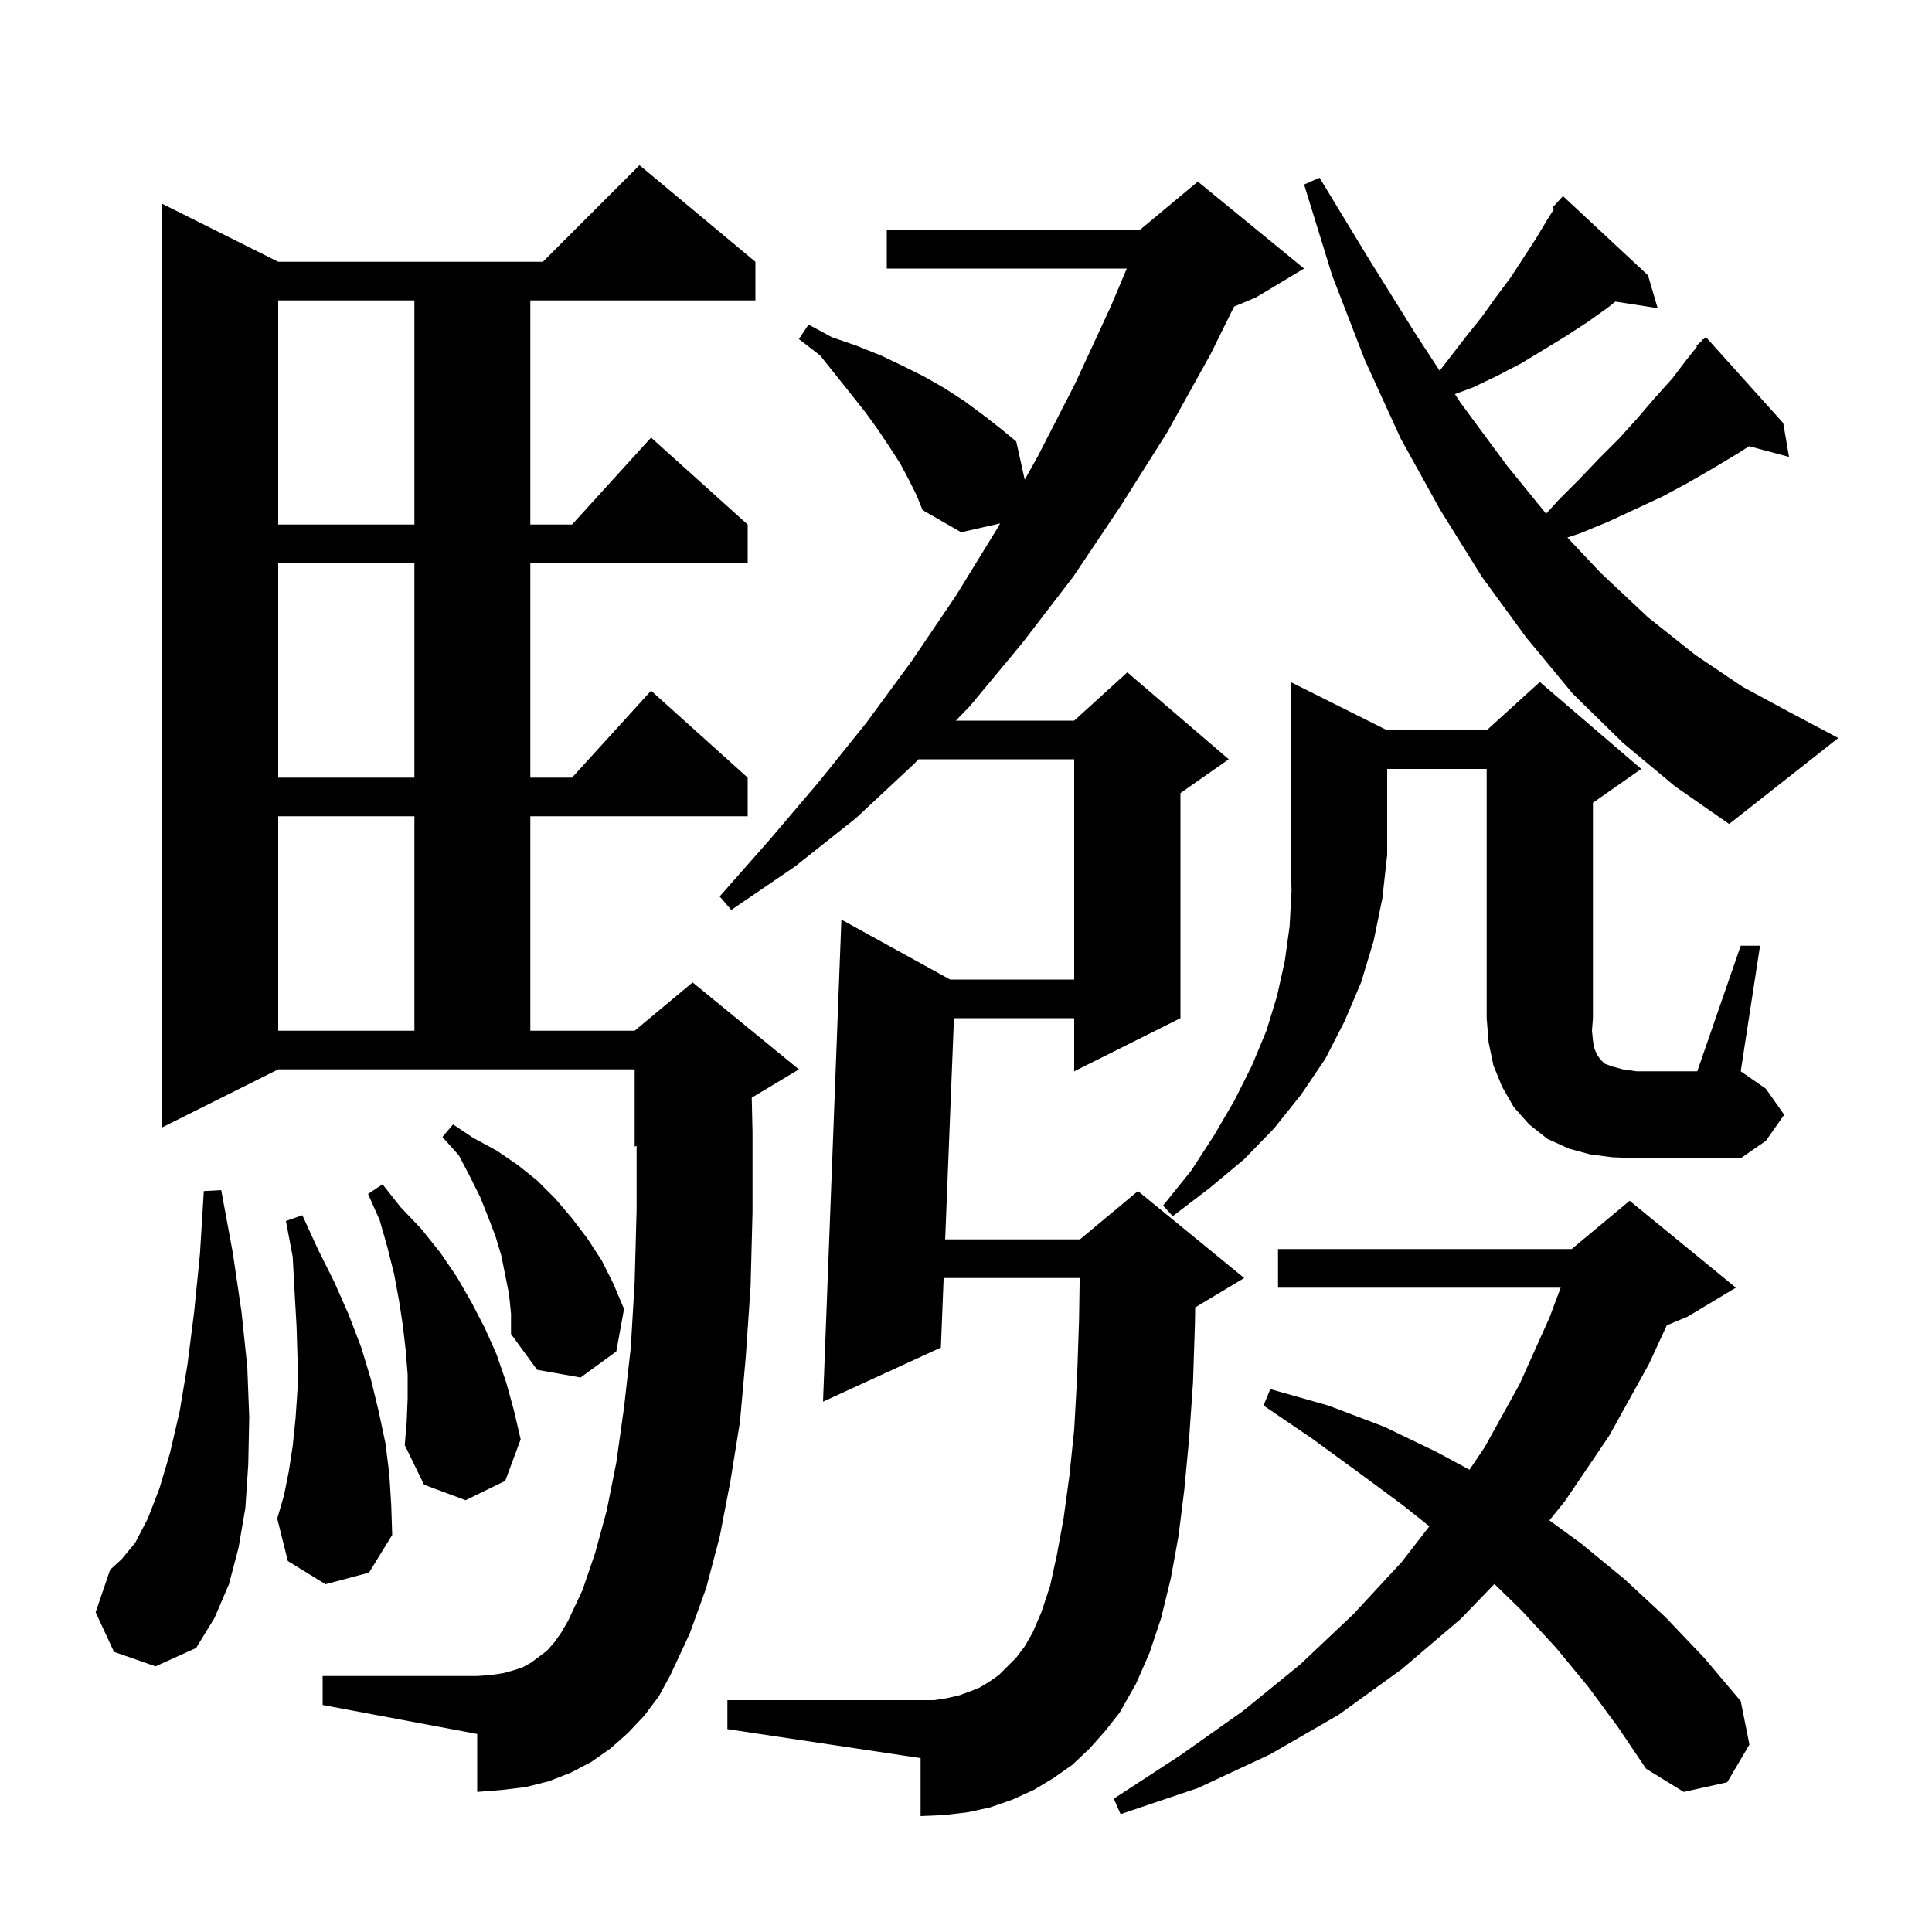 <svg xmlns="http://www.w3.org/2000/svg" xmlns:xlink="http://www.w3.org/1999/xlink" version="1.1" baseProfile="full" viewBox="0 0 200 200" width="200" height="200">
<g fill="black">
<path d="M 164.4 174.6 L 161.1 170.6 L 157.5 166.7 L 154.702 163.975 L 151.2 167.6 L 145.1 172.8 L 138.6 177.5 L 131.5 181.6 L 124.0 185.1 L 116.0 187.8 L 115.3 186.2 L 122.2 181.7 L 128.7 177.1 L 134.6 172.3 L 140.1 167.1 L 145.1 161.7 L 147.969 158.002 L 145.2 155.8 L 140.6 152.4 L 135.8 148.9 L 130.8 145.5 L 131.5 143.8 L 137.5 145.5 L 143.3 147.7 L 148.7 150.3 L 152.125 152.144 L 153.7 149.8 L 157.3 143.3 L 160.4 136.4 L 161.562 133.3 L 132.3 133.3 L 132.3 129.3 L 162.7 129.3 L 168.7 124.3 L 179.7 133.3 L 174.7 136.3 L 172.548 137.197 L 170.7 141.2 L 166.6 148.6 L 162.0 155.4 L 160.391 157.387 L 163.7 159.8 L 168.2 163.5 L 172.4 167.4 L 176.4 171.6 L 180.2 176.1 L 181.1 180.6 L 178.8 184.5 L 174.3 185.5 L 170.4 183.1 L 167.5 178.8 Z M 112.8 181.0 L 111.0 182.7 L 109.0 184.1 L 107.0 185.3 L 104.8 186.3 L 102.5 187.1 L 100.2 187.6 L 97.7 187.9 L 95.3 188.0 L 95.3 182.0 L 75.3 179.0 L 75.3 176.0 L 96.7 176.0 L 98.0 175.8 L 99.3 175.5 L 100.4 175.1 L 101.4 174.7 L 102.4 174.1 L 103.4 173.4 L 105.2 171.6 L 106.1 170.4 L 106.9 169.0 L 107.8 166.9 L 108.7 164.2 L 109.4 161.0 L 110.1 157.2 L 110.7 152.8 L 111.2 148.0 L 111.5 142.6 L 111.7 136.7 L 111.769 132.3 L 97.686 132.3 L 97.4 139.5 L 85.2 145.1 L 87.1 95.2 L 98.355 101.4 L 111.2 101.4 L 111.2 78.6 L 95.083 78.6 L 94.6 79.1 L 88.6 84.7 L 82.3 89.7 L 75.7 94.2 L 74.5 92.8 L 79.7 86.9 L 84.8 80.9 L 89.7 74.8 L 94.4 68.4 L 99.0 61.6 L 103.3 54.6 L 103.534 54.183 L 99.5 55.1 L 95.5 52.8 L 94.9 51.3 L 94.1 49.7 L 93.2 48.0 L 92.1 46.3 L 90.9 44.5 L 89.6 42.7 L 88.1 40.8 L 84.9 36.8 L 82.7 35.1 L 83.7 33.6 L 86.1 34.9 L 88.7 35.8 L 91.2 36.8 L 93.5 37.9 L 95.7 39.0 L 97.8 40.2 L 99.8 41.5 L 101.7 42.9 L 103.5 44.3 L 105.2 45.7 L 106.078 49.653 L 107.4 47.3 L 111.3 39.7 L 115.0 31.7 L 116.645 27.8 L 91.8 27.8 L 91.8 23.8 L 118.0 23.8 L 124.0 18.8 L 135.0 27.8 L 130.0 30.8 L 127.753 31.736 L 125.3 36.7 L 120.8 44.8 L 116.0 52.4 L 111.1 59.7 L 105.8 66.6 L 100.4 73.1 L 98.95 74.6 L 111.2 74.6 L 116.7 69.6 L 127.2 78.6 L 122.2 82.1 L 122.2 105.4 L 111.2 110.9 L 111.2 105.4 L 98.753 105.4 L 97.844 128.3 L 111.8 128.3 L 117.8 123.3 L 128.8 132.3 L 123.8 135.3 L 123.725 135.331 L 123.7 137.0 L 123.5 143.1 L 123.1 148.9 L 122.6 154.2 L 122.0 159.0 L 121.2 163.4 L 120.2 167.5 L 119.0 171.1 L 117.6 174.3 L 115.9 177.3 L 114.4 179.2 Z M 66.7 177.6 L 65.0 179.4 L 63.2 181.0 L 61.2 182.4 L 59.1 183.5 L 56.8 184.4 L 54.4 185.0 L 51.9 185.3 L 49.4 185.5 L 49.4 179.5 L 33.4 176.5 L 33.4 173.5 L 49.4 173.5 L 50.8 173.4 L 52.1 173.2 L 53.2 172.9 L 54.1 172.6 L 55.0 172.1 L 56.6 170.9 L 57.4 170.0 L 58.1 169.0 L 58.8 167.8 L 60.3 164.6 L 61.6 160.8 L 62.8 156.4 L 63.8 151.4 L 64.6 145.7 L 65.3 139.5 L 65.7 132.7 L 65.9 125.3 L 65.9 118.617 L 65.7 118.7 L 65.7 110.7 L 28.8 110.7 L 16.8 116.7 L 16.8 21.1 L 28.8 27.1 L 56.2 27.1 L 66.2 17.1 L 78.2 27.1 L 78.2 31.1 L 54.9 31.1 L 54.9 54.3 L 59.218 54.3 L 67.4 45.3 L 77.4 54.3 L 77.4 58.3 L 54.9 58.3 L 54.9 80.5 L 59.218 80.5 L 67.4 71.5 L 77.4 80.5 L 77.4 84.5 L 54.9 84.5 L 54.9 106.7 L 65.7 106.7 L 71.7 101.7 L 82.7 110.7 L 77.819 113.629 L 77.9 117.2 L 77.9 125.5 L 77.7 133.2 L 77.2 140.5 L 76.6 147.2 L 75.6 153.4 L 74.5 159.1 L 73.1 164.4 L 71.4 169.1 L 69.4 173.4 L 68.2 175.6 Z M 11.8 171.0 L 9.9 166.9 L 11.4 162.5 L 12.6 161.4 L 14.0 159.7 L 15.3 157.2 L 16.5 154.1 L 17.6 150.4 L 18.6 146.1 L 19.4 141.3 L 20.1 135.8 L 20.7 129.8 L 21.1 123.3 L 22.9 123.2 L 24.1 129.7 L 25.0 135.8 L 25.6 141.5 L 25.8 146.7 L 25.7 151.6 L 25.4 156.1 L 24.7 160.2 L 23.7 164.0 L 22.2 167.5 L 20.3 170.6 L 16.1 172.5 Z M 33.7 164.0 L 29.8 161.6 L 28.7 157.2 L 29.4 154.8 L 29.9 152.3 L 30.3 149.7 L 30.6 146.8 L 30.8 143.8 L 30.8 140.6 L 30.7 137.3 L 30.5 133.8 L 30.3 130.1 L 29.6 126.4 L 31.3 125.8 L 32.9 129.3 L 34.6 132.7 L 36.1 136.1 L 37.4 139.5 L 38.4 142.8 L 39.2 146.1 L 39.9 149.4 L 40.3 152.6 L 40.5 155.8 L 40.6 158.9 L 38.2 162.8 Z M 42.2 144.8 L 42.2 142.3 L 42.0 139.8 L 41.7 137.2 L 41.3 134.6 L 40.8 131.9 L 40.1 129.1 L 39.3 126.3 L 38.1 123.6 L 39.6 122.6 L 41.5 125.0 L 43.6 127.2 L 45.6 129.7 L 47.3 132.2 L 48.8 134.8 L 50.2 137.5 L 51.4 140.2 L 52.4 143.1 L 53.2 146.0 L 53.9 149.0 L 52.3 153.3 L 48.2 155.3 L 43.9 153.7 L 41.9 149.6 L 42.1 147.2 Z M 52.7 134.0 L 51.9 130.0 L 51.3 128.0 L 50.5 125.9 L 49.7 123.9 L 48.6 121.7 L 47.5 119.6 L 45.8 117.7 L 46.9 116.4 L 49.0 117.8 L 51.4 119.1 L 53.6 120.6 L 55.6 122.2 L 57.5 124.1 L 59.2 126.1 L 60.8 128.2 L 62.3 130.5 L 63.5 132.9 L 64.6 135.5 L 63.8 139.9 L 60.1 142.6 L 55.6 141.8 L 52.9 138.1 L 52.9 136.0 Z M 143.6 75.6 L 153.9 75.6 L 159.4 70.6 L 169.9 79.6 L 164.9 83.1 L 164.9 105.4 L 164.8 106.7 L 164.9 107.7 L 165.0 108.4 L 165.2 108.9 L 165.4 109.3 L 165.7 109.7 L 166.1 110.1 L 166.9 110.4 L 168.0 110.7 L 169.4 110.9 L 175.7 110.9 L 180.2 97.9 L 182.2 97.9 L 180.2 110.9 L 182.8 112.7 L 184.7 115.4 L 182.8 118.1 L 180.2 119.9 L 169.4 119.9 L 166.9 119.8 L 164.6 119.5 L 162.4 118.9 L 160.2 117.9 L 158.3 116.4 L 156.7 114.6 L 155.5 112.5 L 154.6 110.3 L 154.1 107.9 L 153.9 105.4 L 153.9 79.6 L 143.6 79.6 L 143.6 88.5 L 143.1 93.0 L 142.2 97.4 L 140.9 101.7 L 139.2 105.7 L 137.2 109.6 L 134.7 113.3 L 131.9 116.8 L 128.8 120.0 L 125.2 123.0 L 121.4 125.9 L 120.4 124.8 L 123.3 121.2 L 125.7 117.5 L 127.8 113.9 L 129.6 110.3 L 131.1 106.7 L 132.2 103.1 L 133.0 99.5 L 133.5 95.9 L 133.7 92.2 L 133.6 88.5 L 133.6 70.6 Z M 28.8 84.5 L 28.8 106.7 L 42.9 106.7 L 42.9 84.5 Z M 168.0 76.9 L 162.8 71.8 L 158.0 66.0 L 153.4 59.7 L 149.1 52.8 L 145.0 45.4 L 141.3 37.3 L 137.9 28.5 L 135.0 19.1 L 136.6 18.4 L 141.7 26.8 L 146.5 34.5 L 149.033 38.381 L 151.8 34.8 L 153.4 32.8 L 154.9 30.7 L 156.4 28.7 L 159.0 24.7 L 160.2 22.7 L 160.878 21.626 L 160.7 21.5 L 161.8 20.3 L 170.6 28.5 L 171.6 31.9 L 167.217 31.22 L 166.5 31.8 L 164.4 33.3 L 162.1 34.8 L 157.5 37.6 L 155.0 38.9 L 152.5 40.1 L 150.612 40.799 L 151.2 41.7 L 156.0 48.2 L 160.05 53.178 L 161.4 51.7 L 163.5 49.6 L 165.6 47.4 L 167.6 45.4 L 169.5 43.3 L 171.3 41.2 L 173.1 39.2 L 174.7 37.1 L 175.682 35.873 L 175.6 35.8 L 176.1 35.35 L 176.3 35.1 L 176.336 35.138 L 176.6 34.9 L 184.6 43.8 L 185.2 47.3 L 181.063 46.192 L 179.8 47.0 L 177.3 48.5 L 174.7 50.0 L 172.1 51.4 L 166.5 54.0 L 163.6 55.2 L 162.258 55.647 L 165.7 59.3 L 170.6 63.9 L 175.5 67.8 L 180.4 71.1 L 185.4 73.8 L 190.3 76.4 L 179.0 85.3 L 173.4 81.4 Z M 28.8 58.3 L 28.8 80.5 L 42.9 80.5 L 42.9 58.3 Z M 28.8 31.1 L 28.8 54.3 L 42.9 54.3 L 42.9 31.1 Z " />
</g>
</svg>
